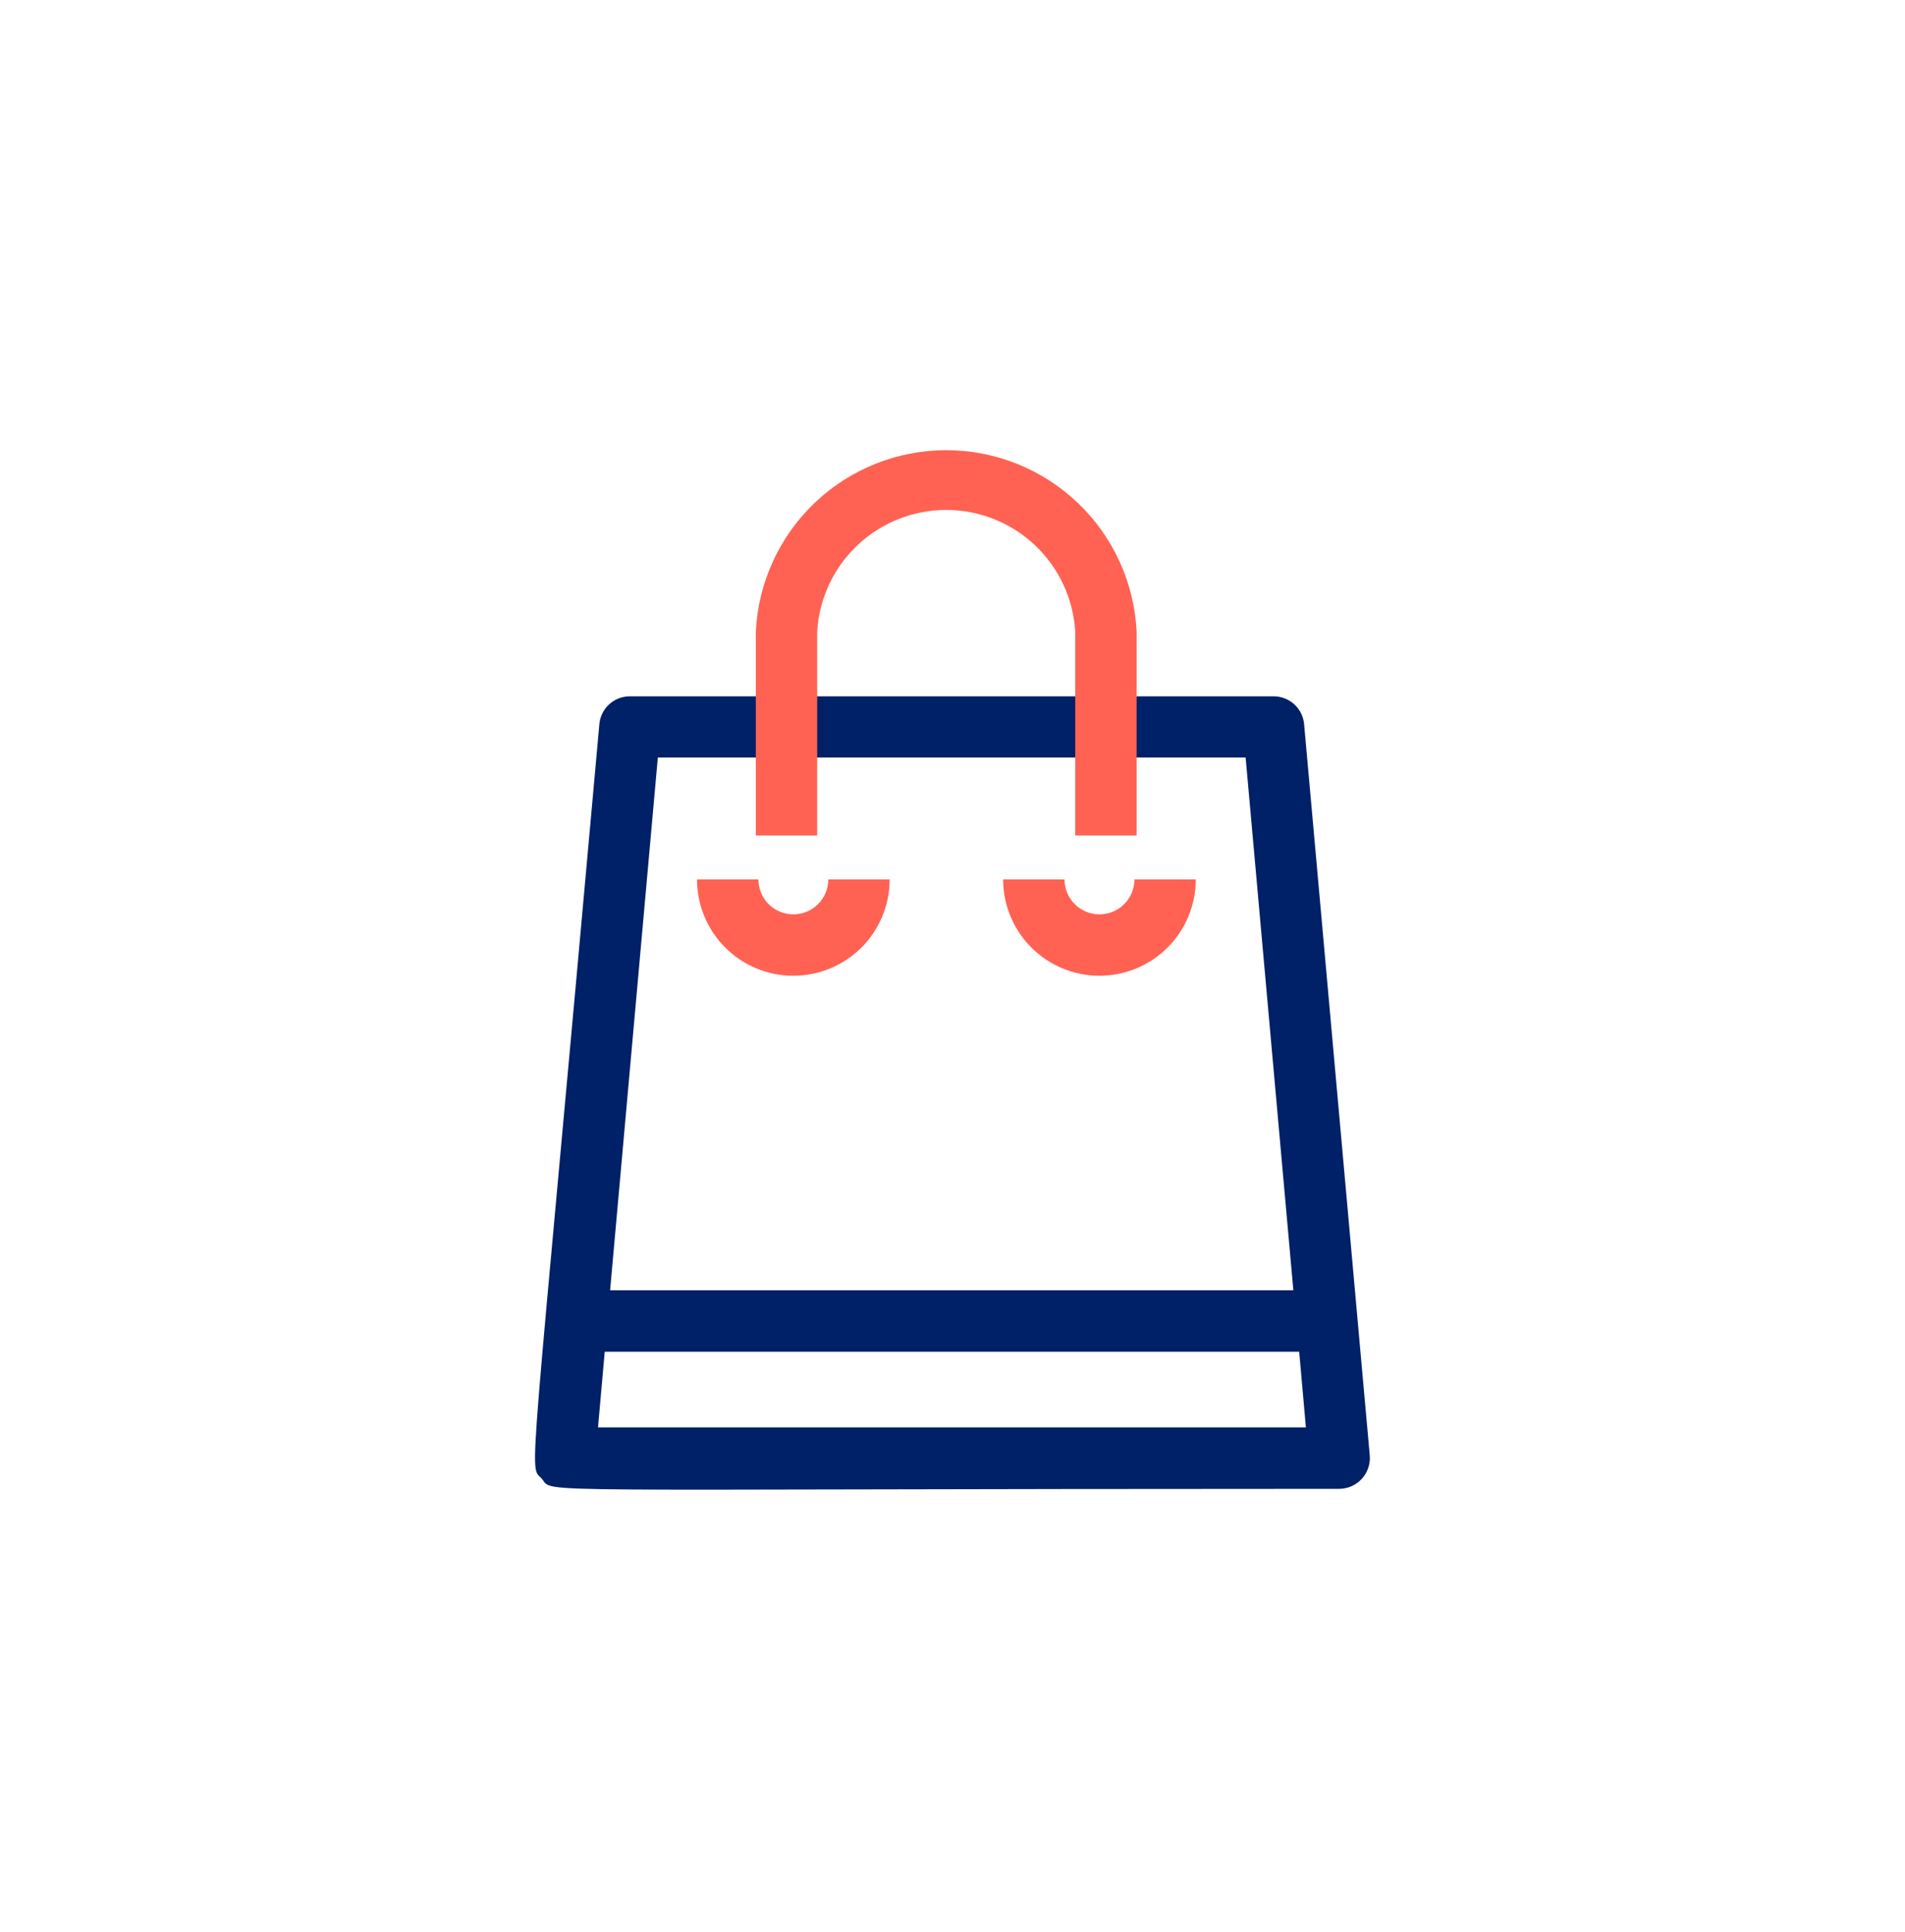 <svg width="72" height="73" viewBox="0 0 72 73" fill="none" xmlns="http://www.w3.org/2000/svg">
<path d="M26.344 33.232H28.664C28.664 33.583 28.803 33.919 29.05 34.166C29.298 34.414 29.634 34.553 29.984 34.553C30.335 34.553 30.671 34.414 30.918 34.166C31.166 33.919 31.305 33.583 31.305 33.232H33.625C33.625 34.198 33.242 35.124 32.559 35.807C31.876 36.489 30.95 36.873 29.984 36.873C29.019 36.873 28.093 36.489 27.41 35.807C26.727 35.124 26.344 34.198 26.344 33.232Z" fill="#FF6253"/>
<path d="M37.914 33.232H40.234C40.234 33.583 40.373 33.919 40.621 34.166C40.868 34.414 41.204 34.553 41.555 34.553C41.905 34.553 42.241 34.414 42.489 34.166C42.736 33.919 42.876 33.583 42.876 33.232H45.195C45.195 34.198 44.812 35.124 44.129 35.807C43.446 36.489 42.52 36.873 41.555 36.873C40.589 36.873 39.663 36.489 38.98 35.807C38.298 35.124 37.914 34.198 37.914 33.232Z" fill="#FF6253"/>
<path d="M40.636 26.314H23.804C23.516 26.313 23.237 26.421 23.024 26.615C22.811 26.809 22.678 27.077 22.653 27.364C19.986 57.108 19.977 55.304 20.477 55.88C20.977 56.456 19.08 56.261 50.61 56.261C50.771 56.261 50.931 56.228 51.078 56.164C51.226 56.099 51.359 56.005 51.468 55.886C51.577 55.767 51.66 55.627 51.712 55.474C51.764 55.322 51.784 55.16 51.77 54.999L49.289 27.364C49.263 27.077 49.131 26.809 48.918 26.615C48.705 26.421 48.426 26.313 48.137 26.314H40.636ZM30.874 28.626H47.079L48.883 48.759H23.059L24.863 28.626H30.874ZM22.602 53.941L22.856 51.079H49.103L49.357 53.941H22.602Z" fill="#002067"/>
<path d="M40.639 28.626V31.573H42.959V23.868C42.87 22.02 42.072 20.277 40.732 19C39.392 17.724 37.613 17.012 35.763 17.012C33.912 17.012 32.133 17.724 30.793 19C29.453 20.277 28.656 22.02 28.566 23.868V31.573H30.886V23.868C30.959 22.624 31.505 21.455 32.411 20.601C33.318 19.746 34.517 19.27 35.763 19.27C37.008 19.27 38.207 19.746 39.114 20.601C40.02 21.455 40.566 22.624 40.639 23.868V28.626Z" fill="#FF6253"/>
</svg>